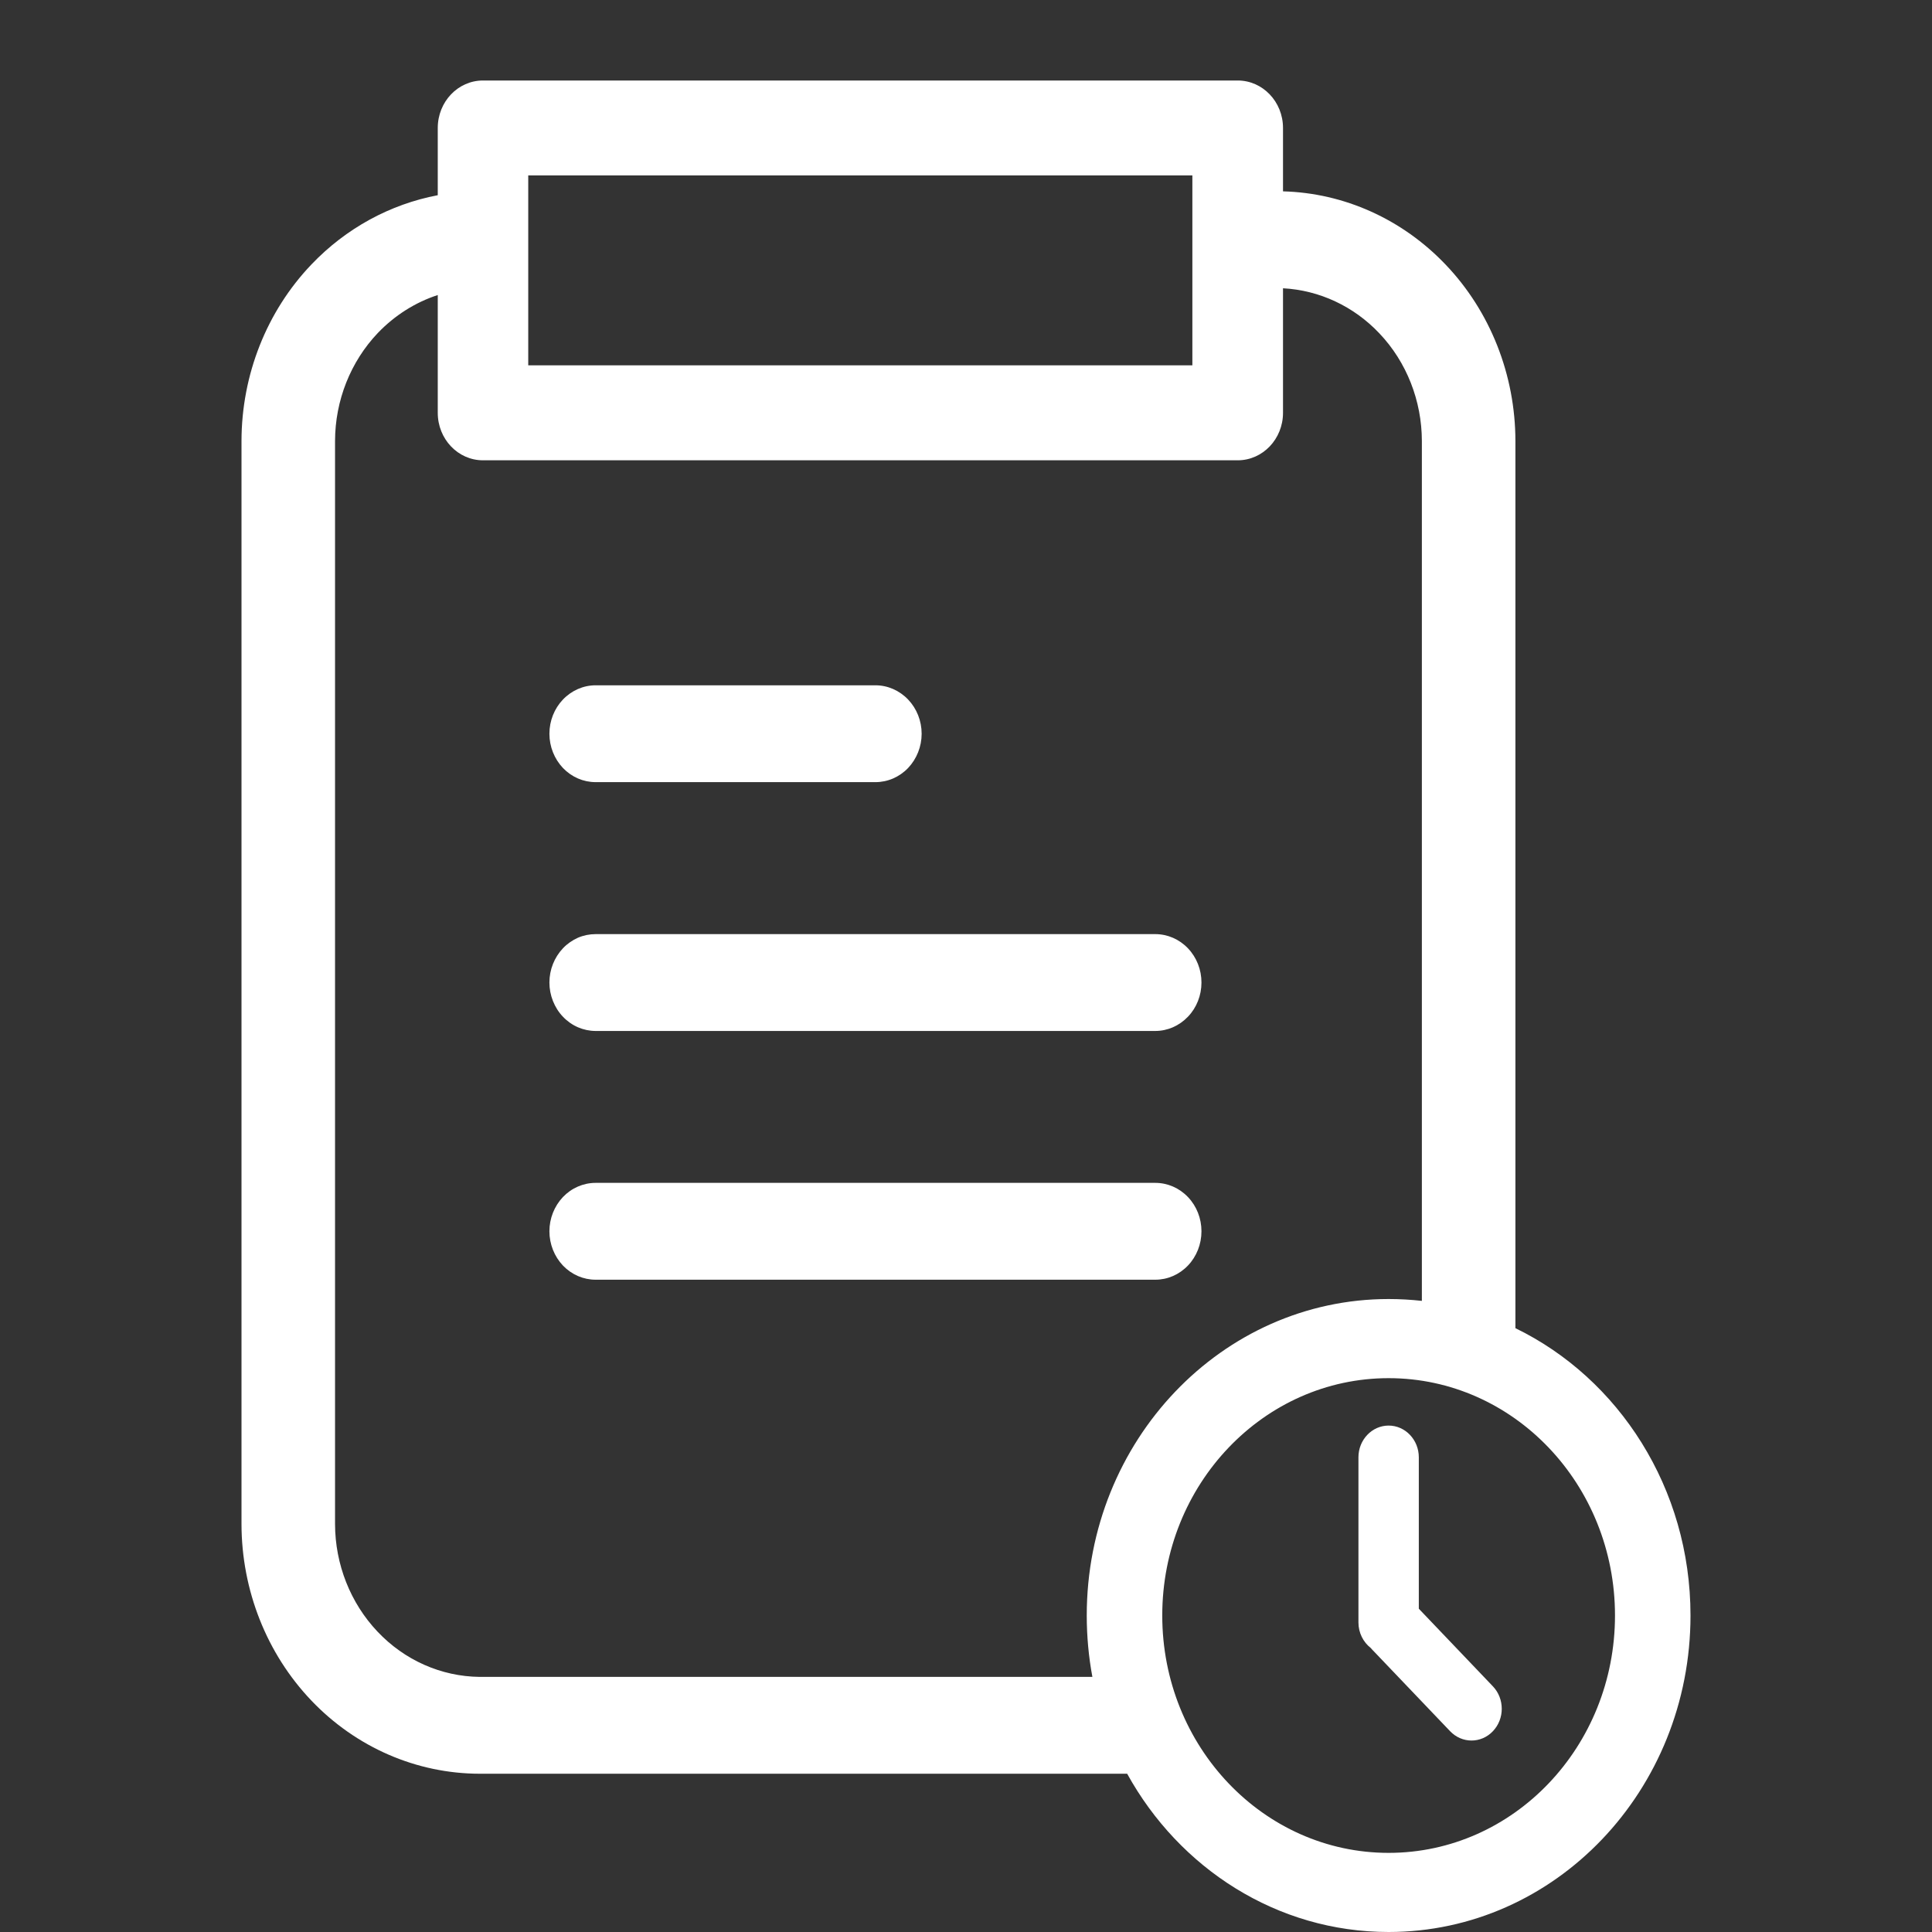 <svg width="24" height="24" viewBox="0 0 24 24" fill="none" xmlns="http://www.w3.org/2000/svg">
<rect x="0" y="0" width="24" height="24" fill="#333333" stroke="none"/>
<path d="M10.875 9.716H7.399C7.247 9.716 7.101 9.653 6.993 9.54C6.886 9.427 6.825 9.274 6.825 9.115C6.825 8.955 6.886 8.802 6.993 8.69C7.101 8.577 7.247 8.513 7.399 8.513H10.875C11.027 8.513 11.173 8.577 11.281 8.69C11.388 8.802 11.449 8.955 11.449 9.115C11.449 9.274 11.388 9.427 11.281 9.54C11.173 9.653 11.027 9.716 10.875 9.716Z" fill="white"/>
<path d="M14.757 11.78C14.649 11.667 14.504 11.604 14.351 11.604H7.399C7.323 11.604 7.249 11.619 7.179 11.649C7.11 11.68 7.046 11.724 6.993 11.78C6.94 11.836 6.898 11.902 6.869 11.975C6.84 12.048 6.825 12.126 6.825 12.205C6.825 12.284 6.84 12.362 6.869 12.435C6.898 12.508 6.94 12.575 6.993 12.63C7.046 12.686 7.11 12.731 7.179 12.761C7.249 12.791 7.323 12.807 7.399 12.807H14.351C14.504 12.807 14.649 12.743 14.757 12.63C14.865 12.518 14.925 12.365 14.925 12.205C14.925 12.046 14.865 11.893 14.757 11.78Z" fill="white"/>
<path d="M14.757 14.87C14.649 14.757 14.504 14.694 14.351 14.694H7.399C7.247 14.694 7.101 14.757 6.993 14.87C6.886 14.983 6.825 15.136 6.825 15.295C6.825 15.455 6.886 15.608 6.993 15.721C7.101 15.834 7.247 15.897 7.399 15.897H14.351C14.504 15.897 14.649 15.834 14.757 15.721C14.865 15.608 14.925 15.455 14.925 15.295C14.925 15.136 14.865 14.983 14.757 14.87Z" fill="white"/>
<path d="M16.875 18.103V20.154C16.875 20.284 16.935 20.399 17.027 20.471C17.032 20.477 17.037 20.482 17.042 20.488L18.014 21.506C18.161 21.66 18.399 21.66 18.545 21.506C18.692 21.352 18.692 21.103 18.546 20.949L17.625 19.984V18.103C17.625 17.886 17.457 17.709 17.25 17.709C17.043 17.709 16.875 17.886 16.875 18.103Z" fill="white"/>
<path fill-rule="evenodd" clip-rule="evenodd" d="M6 1C5.689 1 5.438 1.264 5.438 1.59V2.425C4.847 2.537 4.298 2.835 3.868 3.286C3.313 3.867 3.001 4.656 3 5.478V18.932C3.001 19.755 3.313 20.543 3.868 21.125C4.422 21.706 5.174 22.033 5.959 22.034H14.002C14.65 23.209 15.862 24 17.25 24C19.321 24 21 22.24 21 20.068C21 18.487 20.109 17.123 18.825 16.499V5.478C18.824 4.656 18.512 3.867 17.957 3.286C17.419 2.722 16.696 2.397 15.938 2.377V1.59C15.938 1.264 15.686 1 15.375 1H6ZM6.562 2.179H14.812V4.538H6.562V2.179ZM15.938 5.128V3.581C16.389 3.605 16.817 3.804 17.136 4.142C17.473 4.497 17.662 4.978 17.663 5.478V16.16C17.527 16.145 17.389 16.137 17.25 16.137C15.179 16.137 13.5 17.897 13.5 20.068C13.5 20.329 13.524 20.584 13.57 20.831H5.959C5.481 20.826 5.025 20.624 4.689 20.268C4.353 19.913 4.163 19.433 4.162 18.932V5.478C4.163 4.975 4.355 4.492 4.694 4.136C4.904 3.917 5.159 3.756 5.438 3.665V5.128C5.438 5.454 5.689 5.718 6 5.718H15.375C15.686 5.718 15.938 5.454 15.938 5.128ZM20.062 20.068C20.062 21.697 18.803 23.017 17.25 23.017C15.697 23.017 14.438 21.697 14.438 20.068C14.438 18.44 15.697 17.12 17.25 17.12C18.803 17.12 20.062 18.44 20.062 20.068Z" fill="white"/>
</svg>
